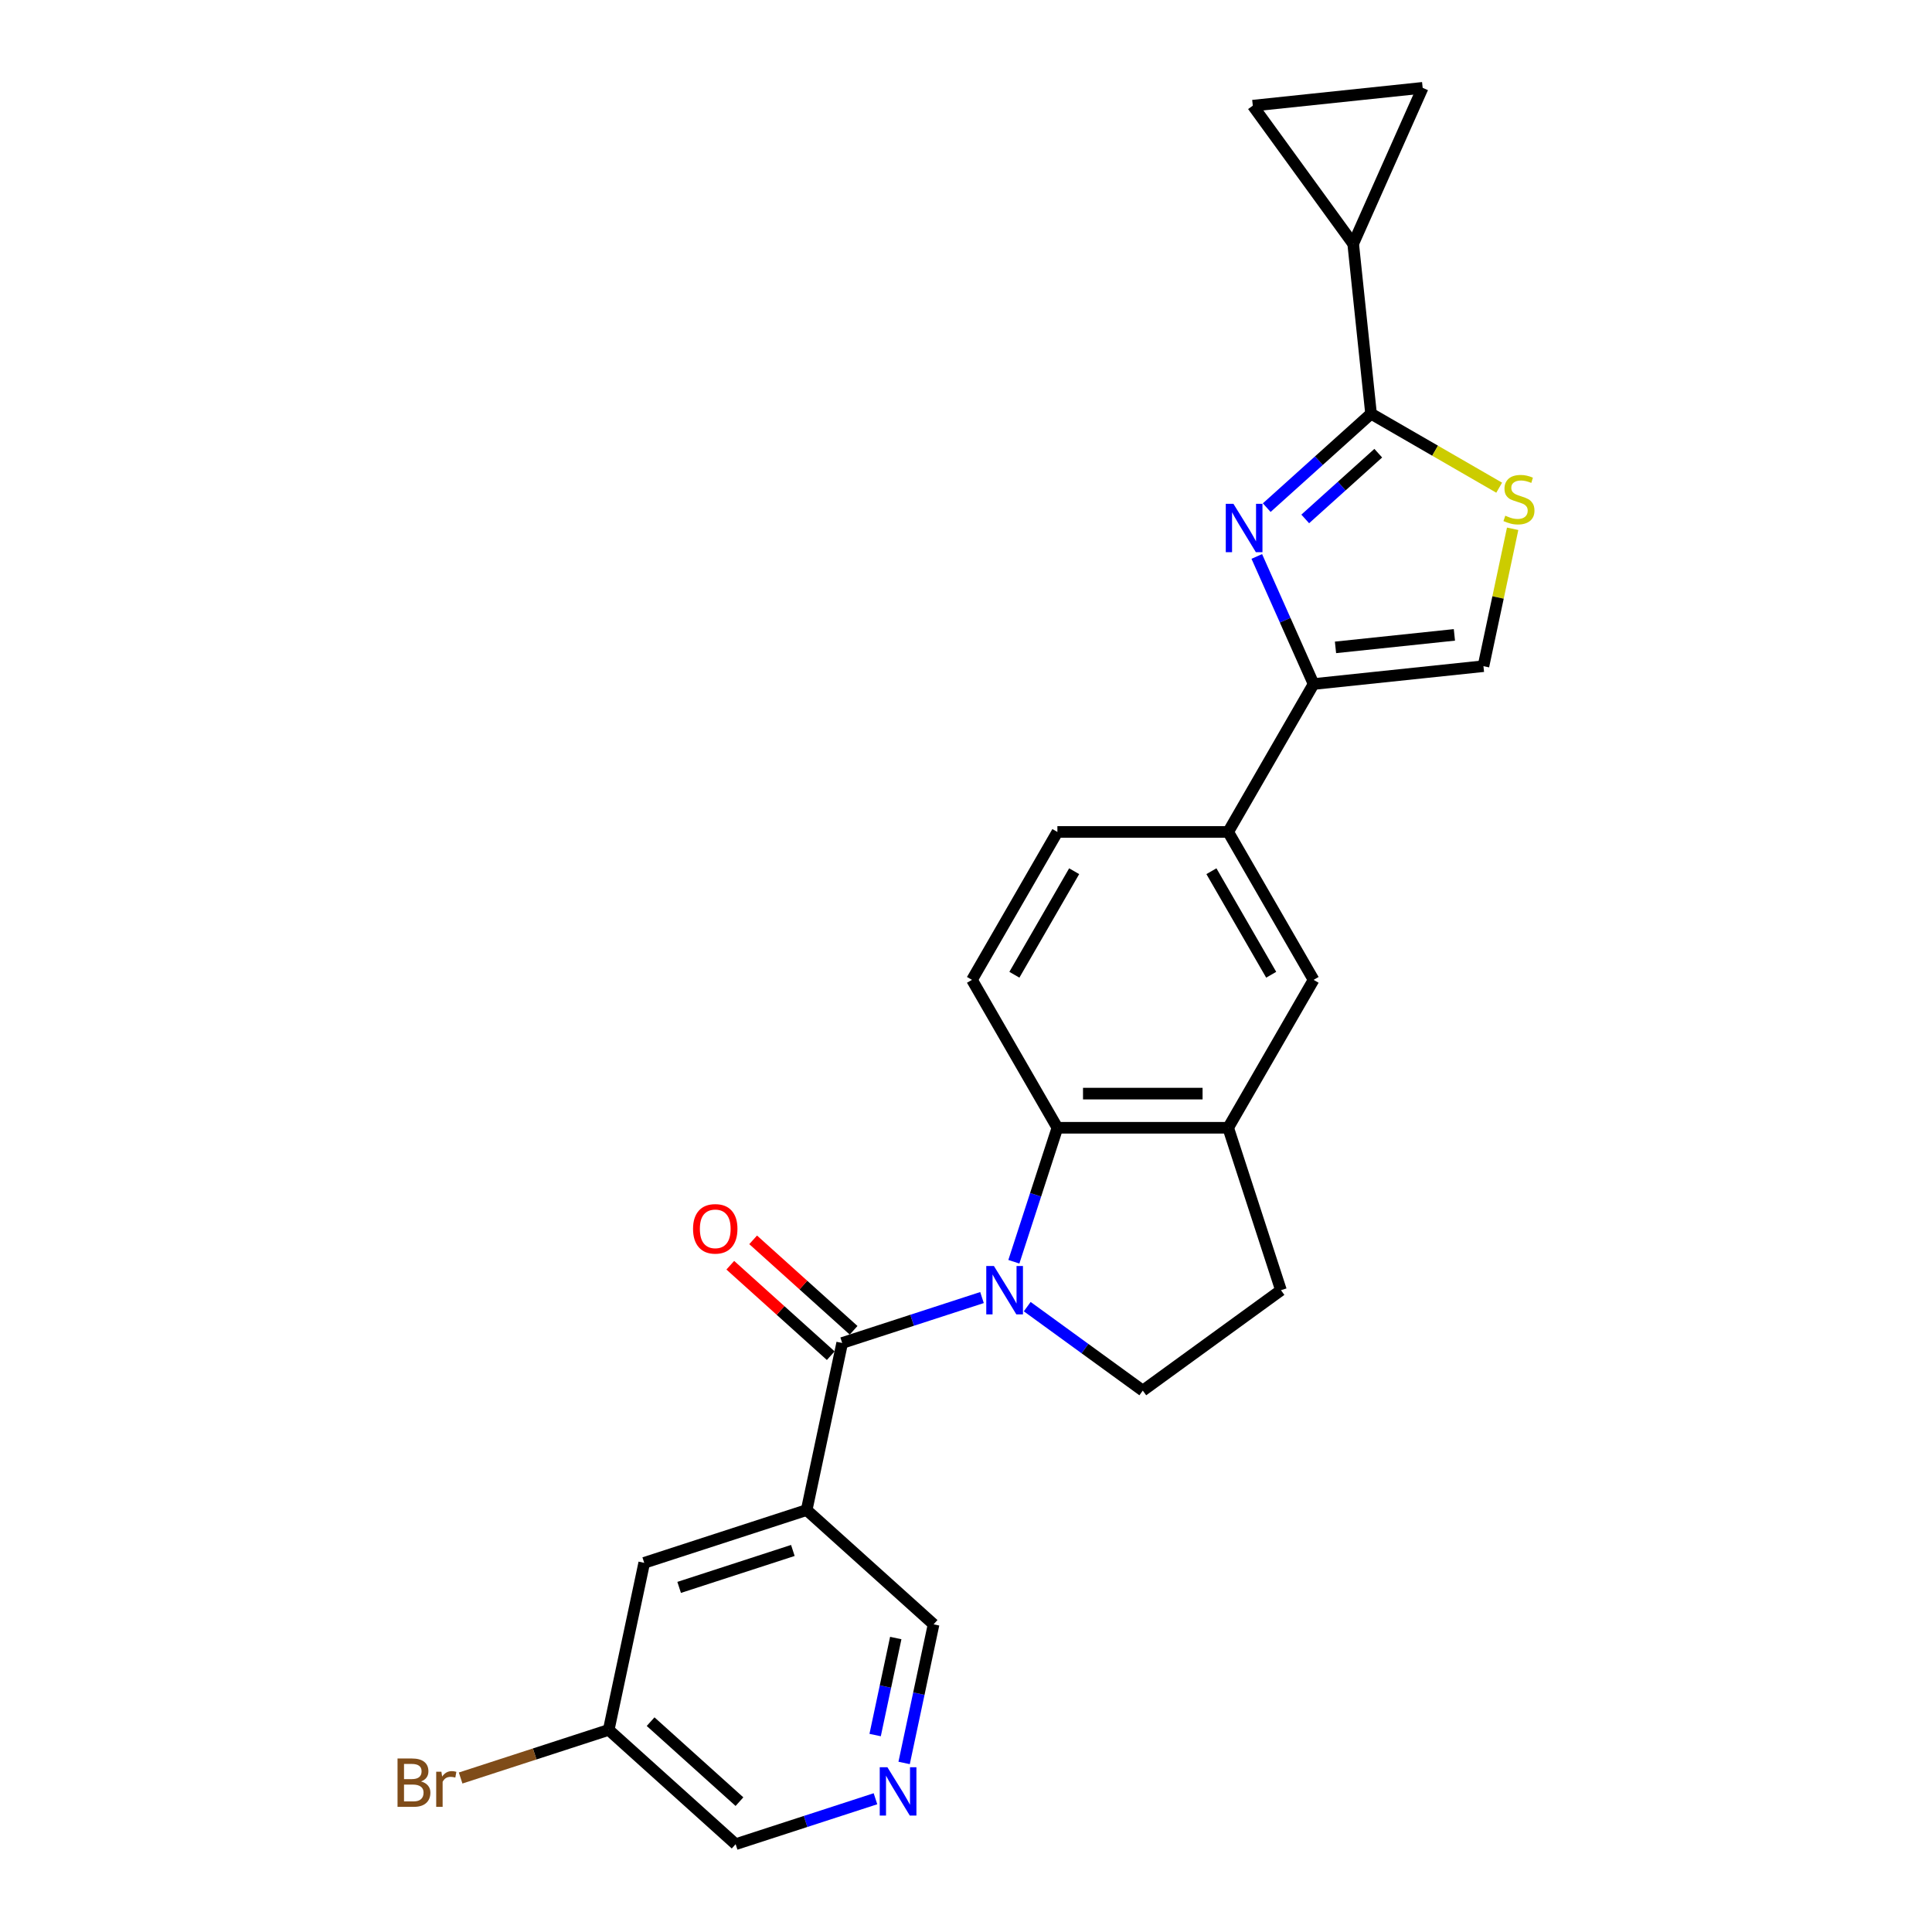 <?xml version='1.0' encoding='iso-8859-1'?>
<svg version='1.1' baseProfile='full'
              xmlns='http://www.w3.org/2000/svg'
                      xmlns:rdkit='http://www.rdkit.org/xml'
                      xmlns:xlink='http://www.w3.org/1999/xlink'
                  xml:space='preserve'
width='1000px' height='1000px' viewBox='0 0 1000 1000'>
<!-- END OF HEADER -->
<rect style='opacity:1.0;fill:#FFFFFF;stroke:none' width='1000' height='1000' x='0' y='0'> </rect>
<path class='bond-1' d='M 508.281,671.613 L 472.095,683.37' style='fill:none;fill-rule:evenodd;stroke:#0000FF;stroke-width:6px;stroke-linecap:butt;stroke-linejoin:miter;stroke-opacity:1' />
<path class='bond-1' d='M 472.095,683.37 L 435.908,695.128' style='fill:none;fill-rule:evenodd;stroke:#000000;stroke-width:6px;stroke-linecap:butt;stroke-linejoin:miter;stroke-opacity:1' />
<path class='bond-5' d='M 524.771,653.082 L 536.038,618.407' style='fill:none;fill-rule:evenodd;stroke:#0000FF;stroke-width:6px;stroke-linecap:butt;stroke-linejoin:miter;stroke-opacity:1' />
<path class='bond-5' d='M 536.038,618.407 L 547.304,583.732' style='fill:none;fill-rule:evenodd;stroke:#000000;stroke-width:6px;stroke-linecap:butt;stroke-linejoin:miter;stroke-opacity:1' />
<path class='bond-10' d='M 531.69,676.314 L 561.598,698.043' style='fill:none;fill-rule:evenodd;stroke:#0000FF;stroke-width:6px;stroke-linecap:butt;stroke-linejoin:miter;stroke-opacity:1' />
<path class='bond-10' d='M 561.598,698.043 L 591.506,719.772' style='fill:none;fill-rule:evenodd;stroke:#000000;stroke-width:6px;stroke-linecap:butt;stroke-linejoin:miter;stroke-opacity:1' />
<path class='bond-0' d='M 650.511,288.018 L 665.211,321.035' style='fill:none;fill-rule:evenodd;stroke:#0000FF;stroke-width:6px;stroke-linecap:butt;stroke-linejoin:miter;stroke-opacity:1' />
<path class='bond-0' d='M 665.211,321.035 L 679.911,354.051' style='fill:none;fill-rule:evenodd;stroke:#000000;stroke-width:6px;stroke-linecap:butt;stroke-linejoin:miter;stroke-opacity:1' />
<path class='bond-2' d='M 655.658,262.751 L 682.654,238.443' style='fill:none;fill-rule:evenodd;stroke:#0000FF;stroke-width:6px;stroke-linecap:butt;stroke-linejoin:miter;stroke-opacity:1' />
<path class='bond-2' d='M 682.654,238.443 L 709.65,214.136' style='fill:none;fill-rule:evenodd;stroke:#000000;stroke-width:6px;stroke-linecap:butt;stroke-linejoin:miter;stroke-opacity:1' />
<path class='bond-2' d='M 675.588,268.598 L 694.485,251.583' style='fill:none;fill-rule:evenodd;stroke:#0000FF;stroke-width:6px;stroke-linecap:butt;stroke-linejoin:miter;stroke-opacity:1' />
<path class='bond-2' d='M 694.485,251.583 L 713.382,234.568' style='fill:none;fill-rule:evenodd;stroke:#000000;stroke-width:6px;stroke-linecap:butt;stroke-linejoin:miter;stroke-opacity:1' />
<path class='bond-4' d='M 435.908,695.128 L 417.528,781.601' style='fill:none;fill-rule:evenodd;stroke:#000000;stroke-width:6px;stroke-linecap:butt;stroke-linejoin:miter;stroke-opacity:1' />
<path class='bond-18' d='M 441.824,688.558 L 415.826,665.15' style='fill:none;fill-rule:evenodd;stroke:#000000;stroke-width:6px;stroke-linecap:butt;stroke-linejoin:miter;stroke-opacity:1' />
<path class='bond-18' d='M 415.826,665.15 L 389.829,641.742' style='fill:none;fill-rule:evenodd;stroke:#FF0000;stroke-width:6px;stroke-linecap:butt;stroke-linejoin:miter;stroke-opacity:1' />
<path class='bond-18' d='M 429.993,701.698 L 403.996,678.29' style='fill:none;fill-rule:evenodd;stroke:#000000;stroke-width:6px;stroke-linecap:butt;stroke-linejoin:miter;stroke-opacity:1' />
<path class='bond-18' d='M 403.996,678.29 L 377.998,654.882' style='fill:none;fill-rule:evenodd;stroke:#FF0000;stroke-width:6px;stroke-linecap:butt;stroke-linejoin:miter;stroke-opacity:1' />
<path class='bond-7' d='M 709.65,214.136 L 700.41,126.216' style='fill:none;fill-rule:evenodd;stroke:#000000;stroke-width:6px;stroke-linecap:butt;stroke-linejoin:miter;stroke-opacity:1' />
<path class='bond-28' d='M 709.65,214.136 L 742.812,233.282' style='fill:none;fill-rule:evenodd;stroke:#000000;stroke-width:6px;stroke-linecap:butt;stroke-linejoin:miter;stroke-opacity:1' />
<path class='bond-28' d='M 742.812,233.282 L 775.974,252.428' style='fill:none;fill-rule:evenodd;stroke:#CCCC00;stroke-width:6px;stroke-linecap:butt;stroke-linejoin:miter;stroke-opacity:1' />
<path class='bond-3' d='M 679.911,354.051 L 635.708,430.612' style='fill:none;fill-rule:evenodd;stroke:#000000;stroke-width:6px;stroke-linecap:butt;stroke-linejoin:miter;stroke-opacity:1' />
<path class='bond-9' d='M 679.911,354.051 L 767.83,344.81' style='fill:none;fill-rule:evenodd;stroke:#000000;stroke-width:6px;stroke-linecap:butt;stroke-linejoin:miter;stroke-opacity:1' />
<path class='bond-9' d='M 691.25,335.081 L 752.794,328.613' style='fill:none;fill-rule:evenodd;stroke:#000000;stroke-width:6px;stroke-linecap:butt;stroke-linejoin:miter;stroke-opacity:1' />
<path class='bond-16' d='M 417.528,781.601 L 333.45,808.919' style='fill:none;fill-rule:evenodd;stroke:#000000;stroke-width:6px;stroke-linecap:butt;stroke-linejoin:miter;stroke-opacity:1' />
<path class='bond-16' d='M 410.38,802.514 L 351.526,821.637' style='fill:none;fill-rule:evenodd;stroke:#000000;stroke-width:6px;stroke-linecap:butt;stroke-linejoin:miter;stroke-opacity:1' />
<path class='bond-21' d='M 417.528,781.601 L 483.225,840.755' style='fill:none;fill-rule:evenodd;stroke:#000000;stroke-width:6px;stroke-linecap:butt;stroke-linejoin:miter;stroke-opacity:1' />
<path class='bond-8' d='M 547.304,583.732 L 635.708,583.732' style='fill:none;fill-rule:evenodd;stroke:#000000;stroke-width:6px;stroke-linecap:butt;stroke-linejoin:miter;stroke-opacity:1' />
<path class='bond-8' d='M 560.565,566.051 L 622.448,566.051' style='fill:none;fill-rule:evenodd;stroke:#000000;stroke-width:6px;stroke-linecap:butt;stroke-linejoin:miter;stroke-opacity:1' />
<path class='bond-15' d='M 547.304,583.732 L 503.102,507.172' style='fill:none;fill-rule:evenodd;stroke:#000000;stroke-width:6px;stroke-linecap:butt;stroke-linejoin:miter;stroke-opacity:1' />
<path class='bond-6' d='M 782.945,273.703 L 775.388,309.257' style='fill:none;fill-rule:evenodd;stroke:#CCCC00;stroke-width:6px;stroke-linecap:butt;stroke-linejoin:miter;stroke-opacity:1' />
<path class='bond-6' d='M 775.388,309.257 L 767.83,344.81' style='fill:none;fill-rule:evenodd;stroke:#000000;stroke-width:6px;stroke-linecap:butt;stroke-linejoin:miter;stroke-opacity:1' />
<path class='bond-12' d='M 700.41,126.216 L 648.447,54.695' style='fill:none;fill-rule:evenodd;stroke:#000000;stroke-width:6px;stroke-linecap:butt;stroke-linejoin:miter;stroke-opacity:1' />
<path class='bond-13' d='M 700.41,126.216 L 736.367,45.455' style='fill:none;fill-rule:evenodd;stroke:#000000;stroke-width:6px;stroke-linecap:butt;stroke-linejoin:miter;stroke-opacity:1' />
<path class='bond-14' d='M 635.708,583.732 L 679.911,507.172' style='fill:none;fill-rule:evenodd;stroke:#000000;stroke-width:6px;stroke-linecap:butt;stroke-linejoin:miter;stroke-opacity:1' />
<path class='bond-25' d='M 635.708,583.732 L 663.027,667.81' style='fill:none;fill-rule:evenodd;stroke:#000000;stroke-width:6px;stroke-linecap:butt;stroke-linejoin:miter;stroke-opacity:1' />
<path class='bond-19' d='M 591.506,719.772 L 663.027,667.81' style='fill:none;fill-rule:evenodd;stroke:#000000;stroke-width:6px;stroke-linecap:butt;stroke-linejoin:miter;stroke-opacity:1' />
<path class='bond-11' d='M 635.708,430.612 L 547.304,430.612' style='fill:none;fill-rule:evenodd;stroke:#000000;stroke-width:6px;stroke-linecap:butt;stroke-linejoin:miter;stroke-opacity:1' />
<path class='bond-26' d='M 635.708,430.612 L 679.911,507.172' style='fill:none;fill-rule:evenodd;stroke:#000000;stroke-width:6px;stroke-linecap:butt;stroke-linejoin:miter;stroke-opacity:1' />
<path class='bond-26' d='M 627.027,450.936 L 657.968,504.528' style='fill:none;fill-rule:evenodd;stroke:#000000;stroke-width:6px;stroke-linecap:butt;stroke-linejoin:miter;stroke-opacity:1' />
<path class='bond-29' d='M 648.447,54.695 L 736.367,45.455' style='fill:none;fill-rule:evenodd;stroke:#000000;stroke-width:6px;stroke-linecap:butt;stroke-linejoin:miter;stroke-opacity:1' />
<path class='bond-20' d='M 503.102,507.172 L 547.304,430.612' style='fill:none;fill-rule:evenodd;stroke:#000000;stroke-width:6px;stroke-linecap:butt;stroke-linejoin:miter;stroke-opacity:1' />
<path class='bond-20' d='M 525.044,504.528 L 555.986,450.936' style='fill:none;fill-rule:evenodd;stroke:#000000;stroke-width:6px;stroke-linecap:butt;stroke-linejoin:miter;stroke-opacity:1' />
<path class='bond-22' d='M 333.45,808.919 L 315.07,895.391' style='fill:none;fill-rule:evenodd;stroke:#000000;stroke-width:6px;stroke-linecap:butt;stroke-linejoin:miter;stroke-opacity:1' />
<path class='bond-17' d='M 467.975,912.499 L 475.6,876.627' style='fill:none;fill-rule:evenodd;stroke:#0000FF;stroke-width:6px;stroke-linecap:butt;stroke-linejoin:miter;stroke-opacity:1' />
<path class='bond-17' d='M 475.6,876.627 L 483.225,840.755' style='fill:none;fill-rule:evenodd;stroke:#000000;stroke-width:6px;stroke-linecap:butt;stroke-linejoin:miter;stroke-opacity:1' />
<path class='bond-17' d='M 452.968,898.061 L 458.306,872.951' style='fill:none;fill-rule:evenodd;stroke:#0000FF;stroke-width:6px;stroke-linecap:butt;stroke-linejoin:miter;stroke-opacity:1' />
<path class='bond-17' d='M 458.306,872.951 L 463.643,847.84' style='fill:none;fill-rule:evenodd;stroke:#000000;stroke-width:6px;stroke-linecap:butt;stroke-linejoin:miter;stroke-opacity:1' />
<path class='bond-24' d='M 453.14,931.03 L 416.954,942.788' style='fill:none;fill-rule:evenodd;stroke:#0000FF;stroke-width:6px;stroke-linecap:butt;stroke-linejoin:miter;stroke-opacity:1' />
<path class='bond-24' d='M 416.954,942.788 L 380.767,954.545' style='fill:none;fill-rule:evenodd;stroke:#000000;stroke-width:6px;stroke-linecap:butt;stroke-linejoin:miter;stroke-opacity:1' />
<path class='bond-23' d='M 315.07,895.391 L 276.744,907.844' style='fill:none;fill-rule:evenodd;stroke:#000000;stroke-width:6px;stroke-linecap:butt;stroke-linejoin:miter;stroke-opacity:1' />
<path class='bond-23' d='M 276.744,907.844 L 238.419,920.297' style='fill:none;fill-rule:evenodd;stroke:#7F4C19;stroke-width:6px;stroke-linecap:butt;stroke-linejoin:miter;stroke-opacity:1' />
<path class='bond-27' d='M 315.07,895.391 L 380.767,954.545' style='fill:none;fill-rule:evenodd;stroke:#000000;stroke-width:6px;stroke-linecap:butt;stroke-linejoin:miter;stroke-opacity:1' />
<path class='bond-27' d='M 336.756,891.125 L 382.744,932.533' style='fill:none;fill-rule:evenodd;stroke:#000000;stroke-width:6px;stroke-linecap:butt;stroke-linejoin:miter;stroke-opacity:1' />
<path  class='atom-0' d='M 514.452 655.292
L 522.655 668.552
Q 523.469 669.861, 524.777 672.23
Q 526.086 674.599, 526.156 674.741
L 526.156 655.292
L 529.48 655.292
L 529.48 680.328
L 526.05 680.328
L 517.245 665.829
Q 516.22 664.132, 515.123 662.187
Q 514.063 660.242, 513.744 659.641
L 513.744 680.328
L 510.491 680.328
L 510.491 655.292
L 514.452 655.292
' fill='#0000FF'/>
<path  class='atom-1' d='M 638.419 260.772
L 646.623 274.032
Q 647.436 275.341, 648.745 277.71
Q 650.053 280.079, 650.124 280.221
L 650.124 260.772
L 653.448 260.772
L 653.448 285.808
L 650.018 285.808
L 641.213 271.31
Q 640.187 269.612, 639.091 267.667
Q 638.03 265.722, 637.712 265.121
L 637.712 285.808
L 634.459 285.808
L 634.459 260.772
L 638.419 260.772
' fill='#0000FF'/>
<path  class='atom-7' d='M 779.138 266.931
Q 779.421 267.037, 780.588 267.532
Q 781.755 268.027, 783.028 268.345
Q 784.337 268.628, 785.61 268.628
Q 787.979 268.628, 789.358 267.497
Q 790.737 266.33, 790.737 264.314
Q 790.737 262.935, 790.03 262.086
Q 789.358 261.238, 788.297 260.778
Q 787.236 260.318, 785.468 259.788
Q 783.24 259.116, 781.897 258.479
Q 780.588 257.843, 779.634 256.499
Q 778.714 255.155, 778.714 252.892
Q 778.714 249.745, 780.836 247.8
Q 782.993 245.855, 787.236 245.855
Q 790.136 245.855, 793.425 247.234
L 792.611 249.957
Q 789.606 248.72, 787.342 248.72
Q 784.902 248.72, 783.559 249.745
Q 782.215 250.735, 782.25 252.468
Q 782.25 253.812, 782.922 254.625
Q 783.629 255.438, 784.62 255.898
Q 785.645 256.358, 787.342 256.888
Q 789.606 257.595, 790.949 258.303
Q 792.293 259.01, 793.248 260.46
Q 794.238 261.874, 794.238 264.314
Q 794.238 267.78, 791.904 269.654
Q 789.606 271.493, 785.751 271.493
Q 783.523 271.493, 781.826 270.997
Q 780.164 270.538, 778.184 269.724
L 779.138 266.931
' fill='#CCCC00'/>
<path  class='atom-18' d='M 459.311 914.709
L 467.515 927.97
Q 468.328 929.278, 469.636 931.647
Q 470.945 934.016, 471.015 934.158
L 471.015 914.709
L 474.339 914.709
L 474.339 939.745
L 470.909 939.745
L 462.104 925.247
Q 461.079 923.549, 459.983 921.605
Q 458.922 919.66, 458.603 919.058
L 458.603 939.745
L 455.35 939.745
L 455.35 914.709
L 459.311 914.709
' fill='#0000FF'/>
<path  class='atom-19' d='M 358.718 636.045
Q 358.718 630.033, 361.689 626.674
Q 364.659 623.315, 370.211 623.315
Q 375.763 623.315, 378.733 626.674
Q 381.704 630.033, 381.704 636.045
Q 381.704 642.127, 378.698 645.593
Q 375.692 649.023, 370.211 649.023
Q 364.695 649.023, 361.689 645.593
Q 358.718 642.162, 358.718 636.045
M 370.211 646.194
Q 374.03 646.194, 376.081 643.648
Q 378.167 641.066, 378.167 636.045
Q 378.167 631.13, 376.081 628.654
Q 374.03 626.144, 370.211 626.144
Q 366.392 626.144, 364.306 628.619
Q 362.255 631.094, 362.255 636.045
Q 362.255 641.102, 364.306 643.648
Q 366.392 646.194, 370.211 646.194
' fill='#FF0000'/>
<path  class='atom-24' d='M 217.927 922.073
Q 220.331 922.745, 221.533 924.23
Q 222.771 925.68, 222.771 927.837
Q 222.771 931.303, 220.543 933.283
Q 218.351 935.228, 214.178 935.228
L 205.762 935.228
L 205.762 910.192
L 213.153 910.192
Q 217.431 910.192, 219.589 911.925
Q 221.746 913.657, 221.746 916.84
Q 221.746 920.624, 217.927 922.073
M 209.121 913.021
L 209.121 920.871
L 213.153 920.871
Q 215.628 920.871, 216.901 919.881
Q 218.209 918.855, 218.209 916.84
Q 218.209 913.021, 213.153 913.021
L 209.121 913.021
M 214.178 932.399
Q 216.618 932.399, 217.927 931.232
Q 219.235 930.065, 219.235 927.837
Q 219.235 925.786, 217.785 924.761
Q 216.371 923.7, 213.648 923.7
L 209.121 923.7
L 209.121 932.399
L 214.178 932.399
' fill='#7F4C19'/>
<path  class='atom-24' d='M 228.464 917.052
L 228.853 919.563
Q 230.763 916.734, 233.875 916.734
Q 234.865 916.734, 236.209 917.087
L 235.678 920.058
Q 234.158 919.704, 233.309 919.704
Q 231.824 919.704, 230.834 920.305
Q 229.879 920.871, 229.101 922.25
L 229.101 935.228
L 225.777 935.228
L 225.777 917.052
L 228.464 917.052
' fill='#7F4C19'/>
</svg>
